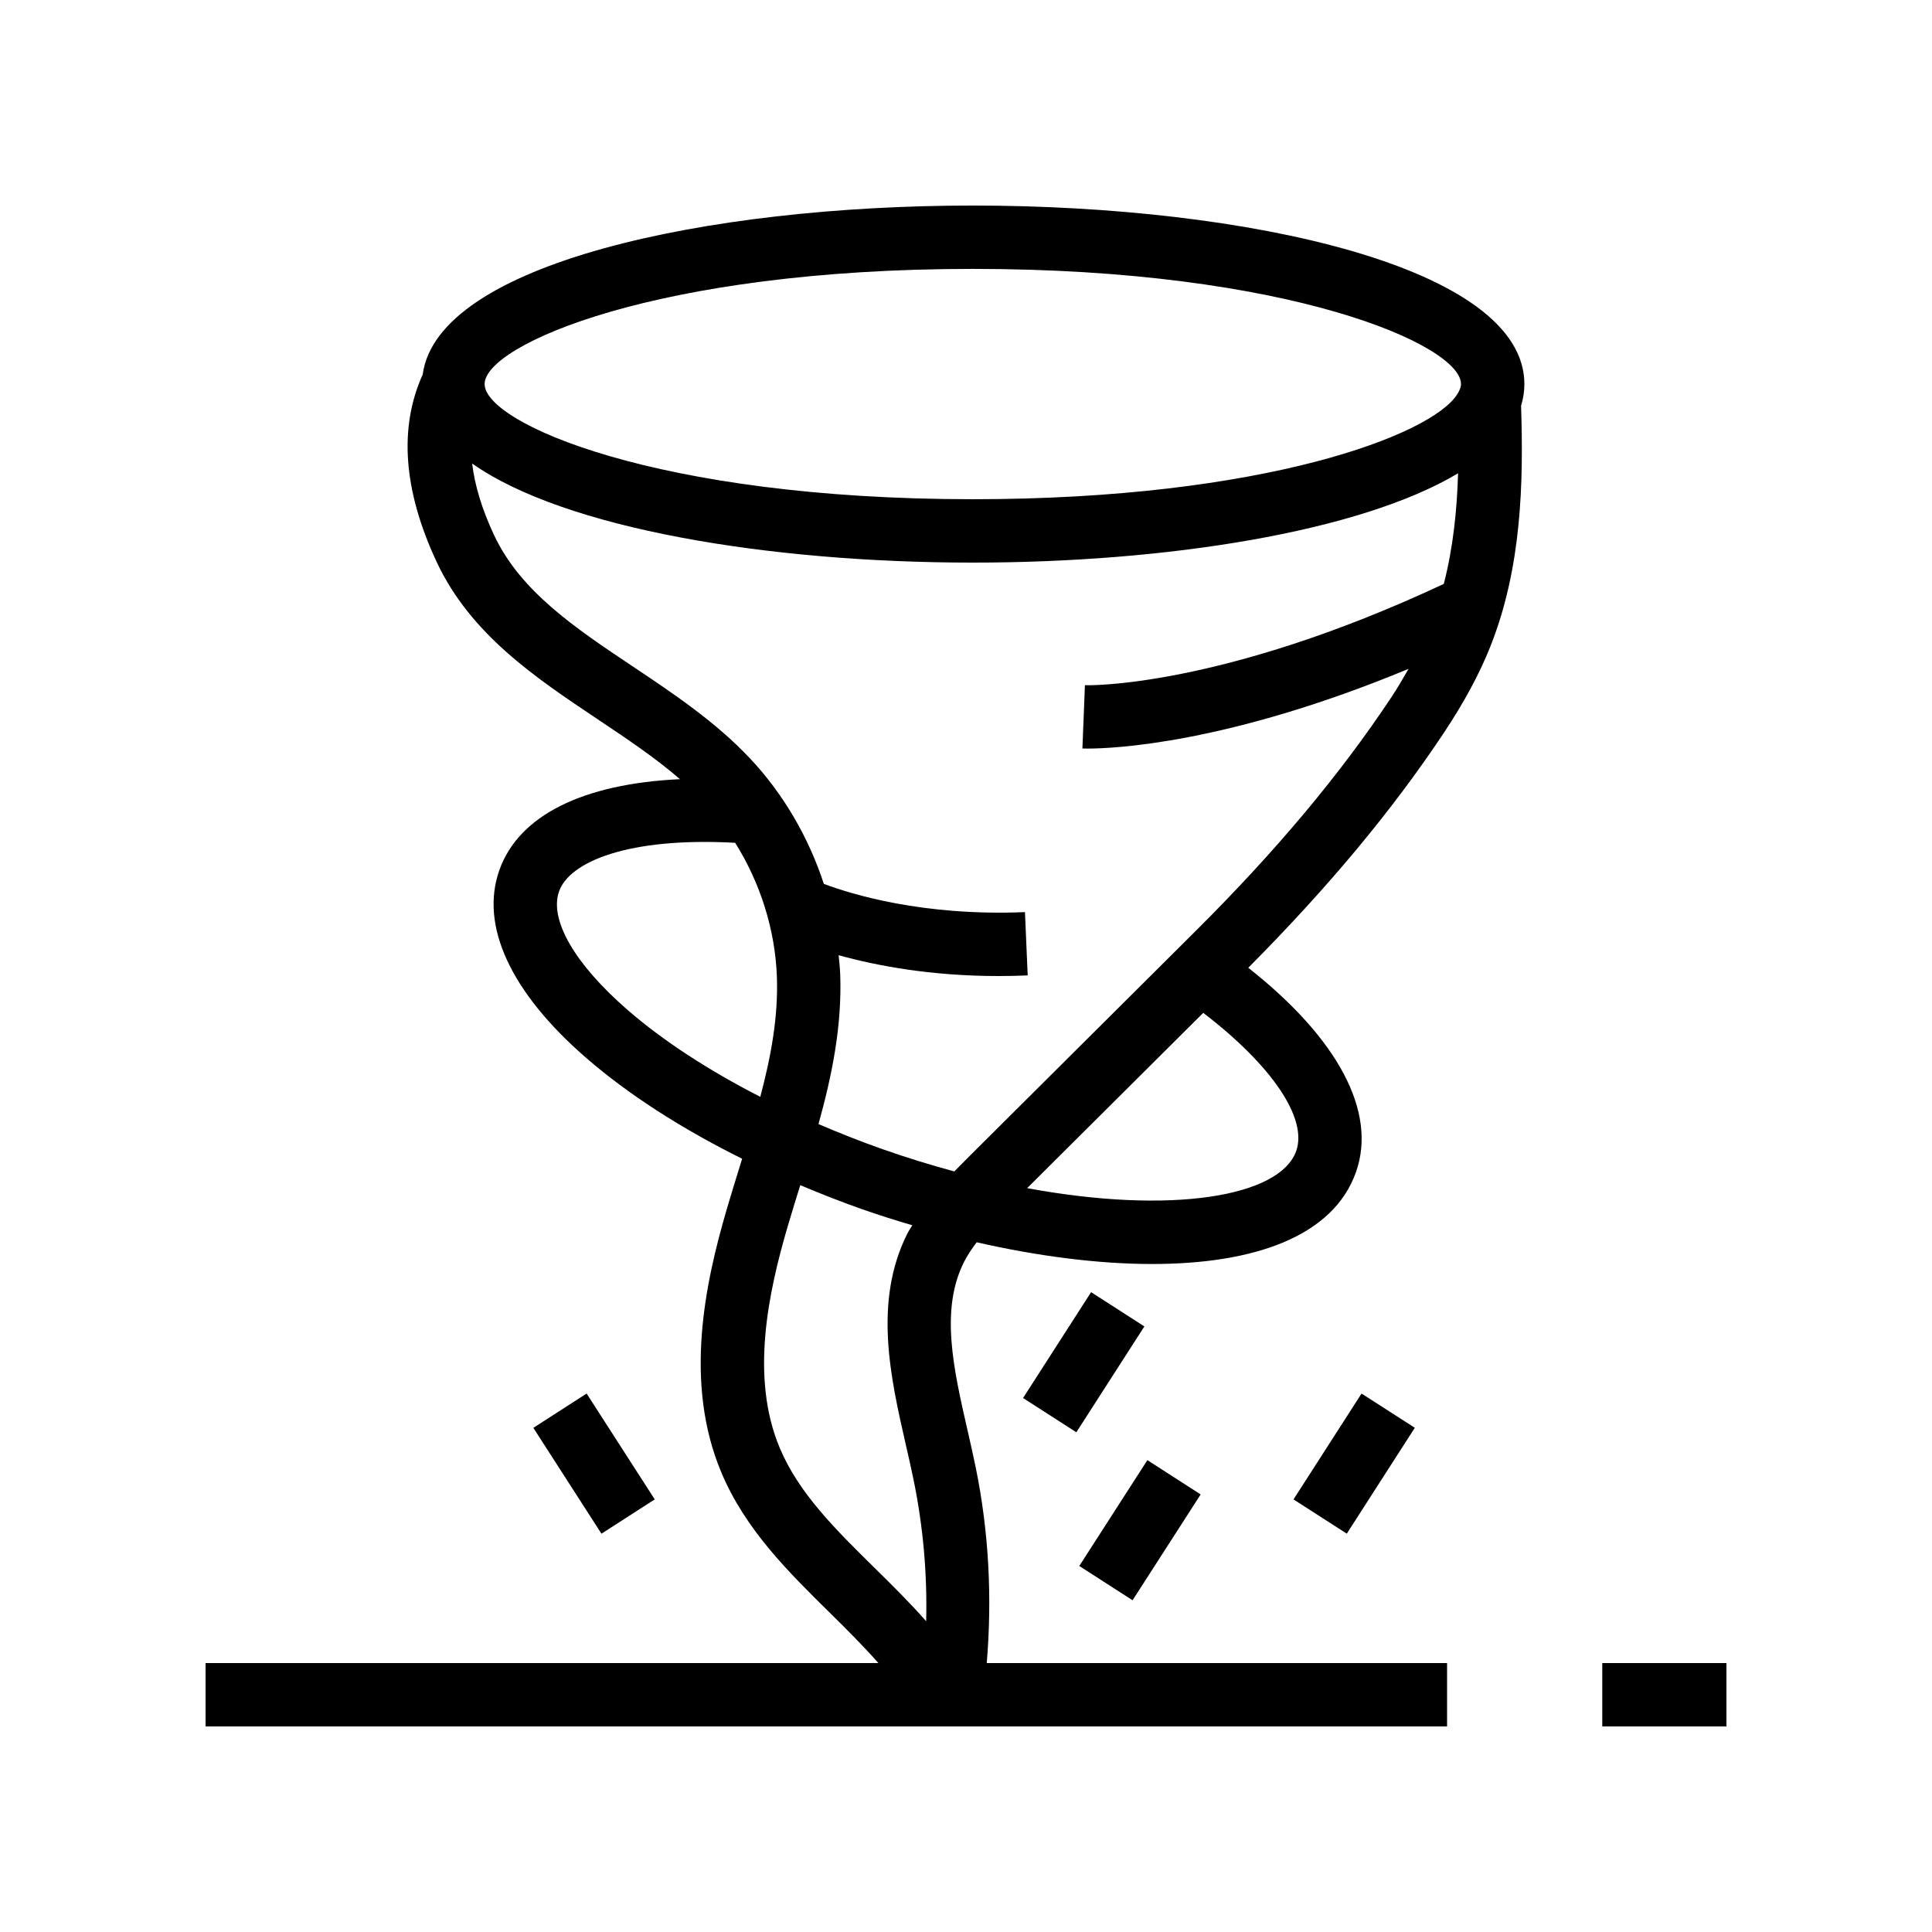 <?xml version="1.0" encoding="UTF-8"?>
<!-- Uploaded to: SVG Repo, www.svgrepo.com, Generator: SVG Repo Mixer Tools -->
<svg fill="#000000" width="800px" height="800px" version="1.1" viewBox="144 144 512 512" xmlns="http://www.w3.org/2000/svg">
 <g>
  <path d="m527.49 601.52v-16.793h-121.99c1.453-17.387 0.566-34.816-2.941-51.922-0.656-3.203-1.395-6.445-2.141-9.707-3.754-16.441-7.297-31.973-0.961-44.625 0.914-1.82 2.094-3.555 3.371-5.258 16.137 3.676 32.129 5.758 46.508 5.758 26.781-0.004 47.953-7.164 54.023-24.383 5.629-15.996-4.848-35.457-28.555-54.121 21.066-21.191 38.105-41.602 51.852-62.289 5.328-8.02 9.324-15.426 12.219-22.641 8.469-21.156 8.871-43.895 8.223-64.02 0.574-1.852 0.879-3.758 0.879-5.731 0-31.066-73.531-47.316-146.16-47.316-70.605 0-141.86 15.398-145.8 44.785-6.348 14.023-5.156 30.691 3.68 49.613 8.953 19.18 26.102 30.648 42.688 41.738 7.801 5.215 15.27 10.215 21.816 15.879-25.621 1.207-42.742 9.539-47.887 24.168-5.152 14.645 2.981 32.266 22.926 49.609 11.109 9.668 25.309 18.812 41.434 26.816-0.191 0.613-0.375 1.215-0.566 1.832-1.164 3.754-2.328 7.508-3.426 11.258-5.93 20.156-11.457 46.332-1.543 69.988 6.34 15.141 17.754 26.383 28.789 37.258 4.539 4.469 8.895 8.82 12.848 13.309h-178.3v16.793zm-39.977-152.51c-4.289 12.184-33.16 16.922-71.309 9.859l46.668-46.449c18.051 13.801 27.711 27.875 24.641 36.59zm-85.703-233.75c83.707 0 129.37 20.16 129.37 30.52 0 0.793-0.359 1.656-0.891 2.551l-0.094 0.004c0 0.039 0.004 0.082 0.004 0.121-6.68 10.797-51.387 27.844-128.39 27.844-83.715 0-129.38-20.16-129.38-30.52-0.004-10.359 45.664-30.52 129.38-30.52zm-126.9 70.5c-3.207-6.859-5.102-13.168-5.789-18.93 24.484 17.301 78.797 26.266 132.68 26.266 51.102 0 102.53-8.078 128.6-23.664-0.277 9.773-1.312 19.727-3.777 29.309-59.059 27.66-94.684 26.941-95.109 26.836l-0.664 16.781c0.148 0.008 0.613 0.023 1.395 0.023 6.789 0 37.199-1.266 85.035-21.129-1.43 2.488-2.856 4.973-4.617 7.621-13.555 20.398-30.445 40.578-51.652 61.695l-60.285 60.012c-1.246 1.242-2.535 2.539-3.824 3.863-6.207-1.68-12.551-3.621-19.02-5.898-5.832-2.055-11.48-4.301-16.977-6.652 3.555-12.797 6.254-25.953 5.758-39.645-0.062-1.707-0.258-3.406-0.422-5.109 9.828 2.727 24.273 5.523 42.383 5.523 2.508 0 5.086-0.055 7.723-0.168l-0.723-16.777c-27.012 1.141-46.059-4.758-53.301-7.481-4.047-12.375-10.754-23.91-19.652-33.344-9.125-9.664-20.223-17.086-30.957-24.262-15.344-10.246-29.832-19.941-36.805-34.871zm35.344 125.83c-13.973-12.148-20.738-23.875-18.098-31.363 2.754-7.832 18.344-14.438 46.672-12.875 6.664 10.629 10.605 23.023 11.055 35.516 0.379 10.633-1.562 21.121-4.398 31.805-13.707-7.019-25.773-14.852-35.23-23.082zm40.367 116.08c-7.871-18.781-2.977-41.273 2.156-58.77 1.062-3.606 2.184-7.207 3.305-10.82 5.285 2.223 10.672 4.363 16.223 6.316 4.434 1.562 8.938 2.973 13.465 4.312-0.434 0.754-0.934 1.445-1.328 2.231-9.035 18.039-4.445 38.148-0.402 55.883 0.723 3.141 1.434 6.266 2.066 9.348 2.535 12.352 3.648 24.895 3.336 37.465-4.387-4.984-9.102-9.625-13.734-14.191-10.309-10.148-20.051-19.742-25.086-31.773z"/>
  <path d="m568.62 584.73h32.898v16.793h-32.898z"/>
  <path d="m430.02 559 18.047-28.047 14.121 9.086-18.047 28.047z"/>
  <path d="m285.34 522.39 14.121-9.086 18.051 28.051-14.121 9.086z"/>
  <path d="m486.79 541.36 18.031-28.055 14.121 9.074-18.031 28.055z"/>
  <path d="m415.12 514.49 18.031-28.051 14.121 9.078-18.031 28.051z"/>
 </g>
</svg>